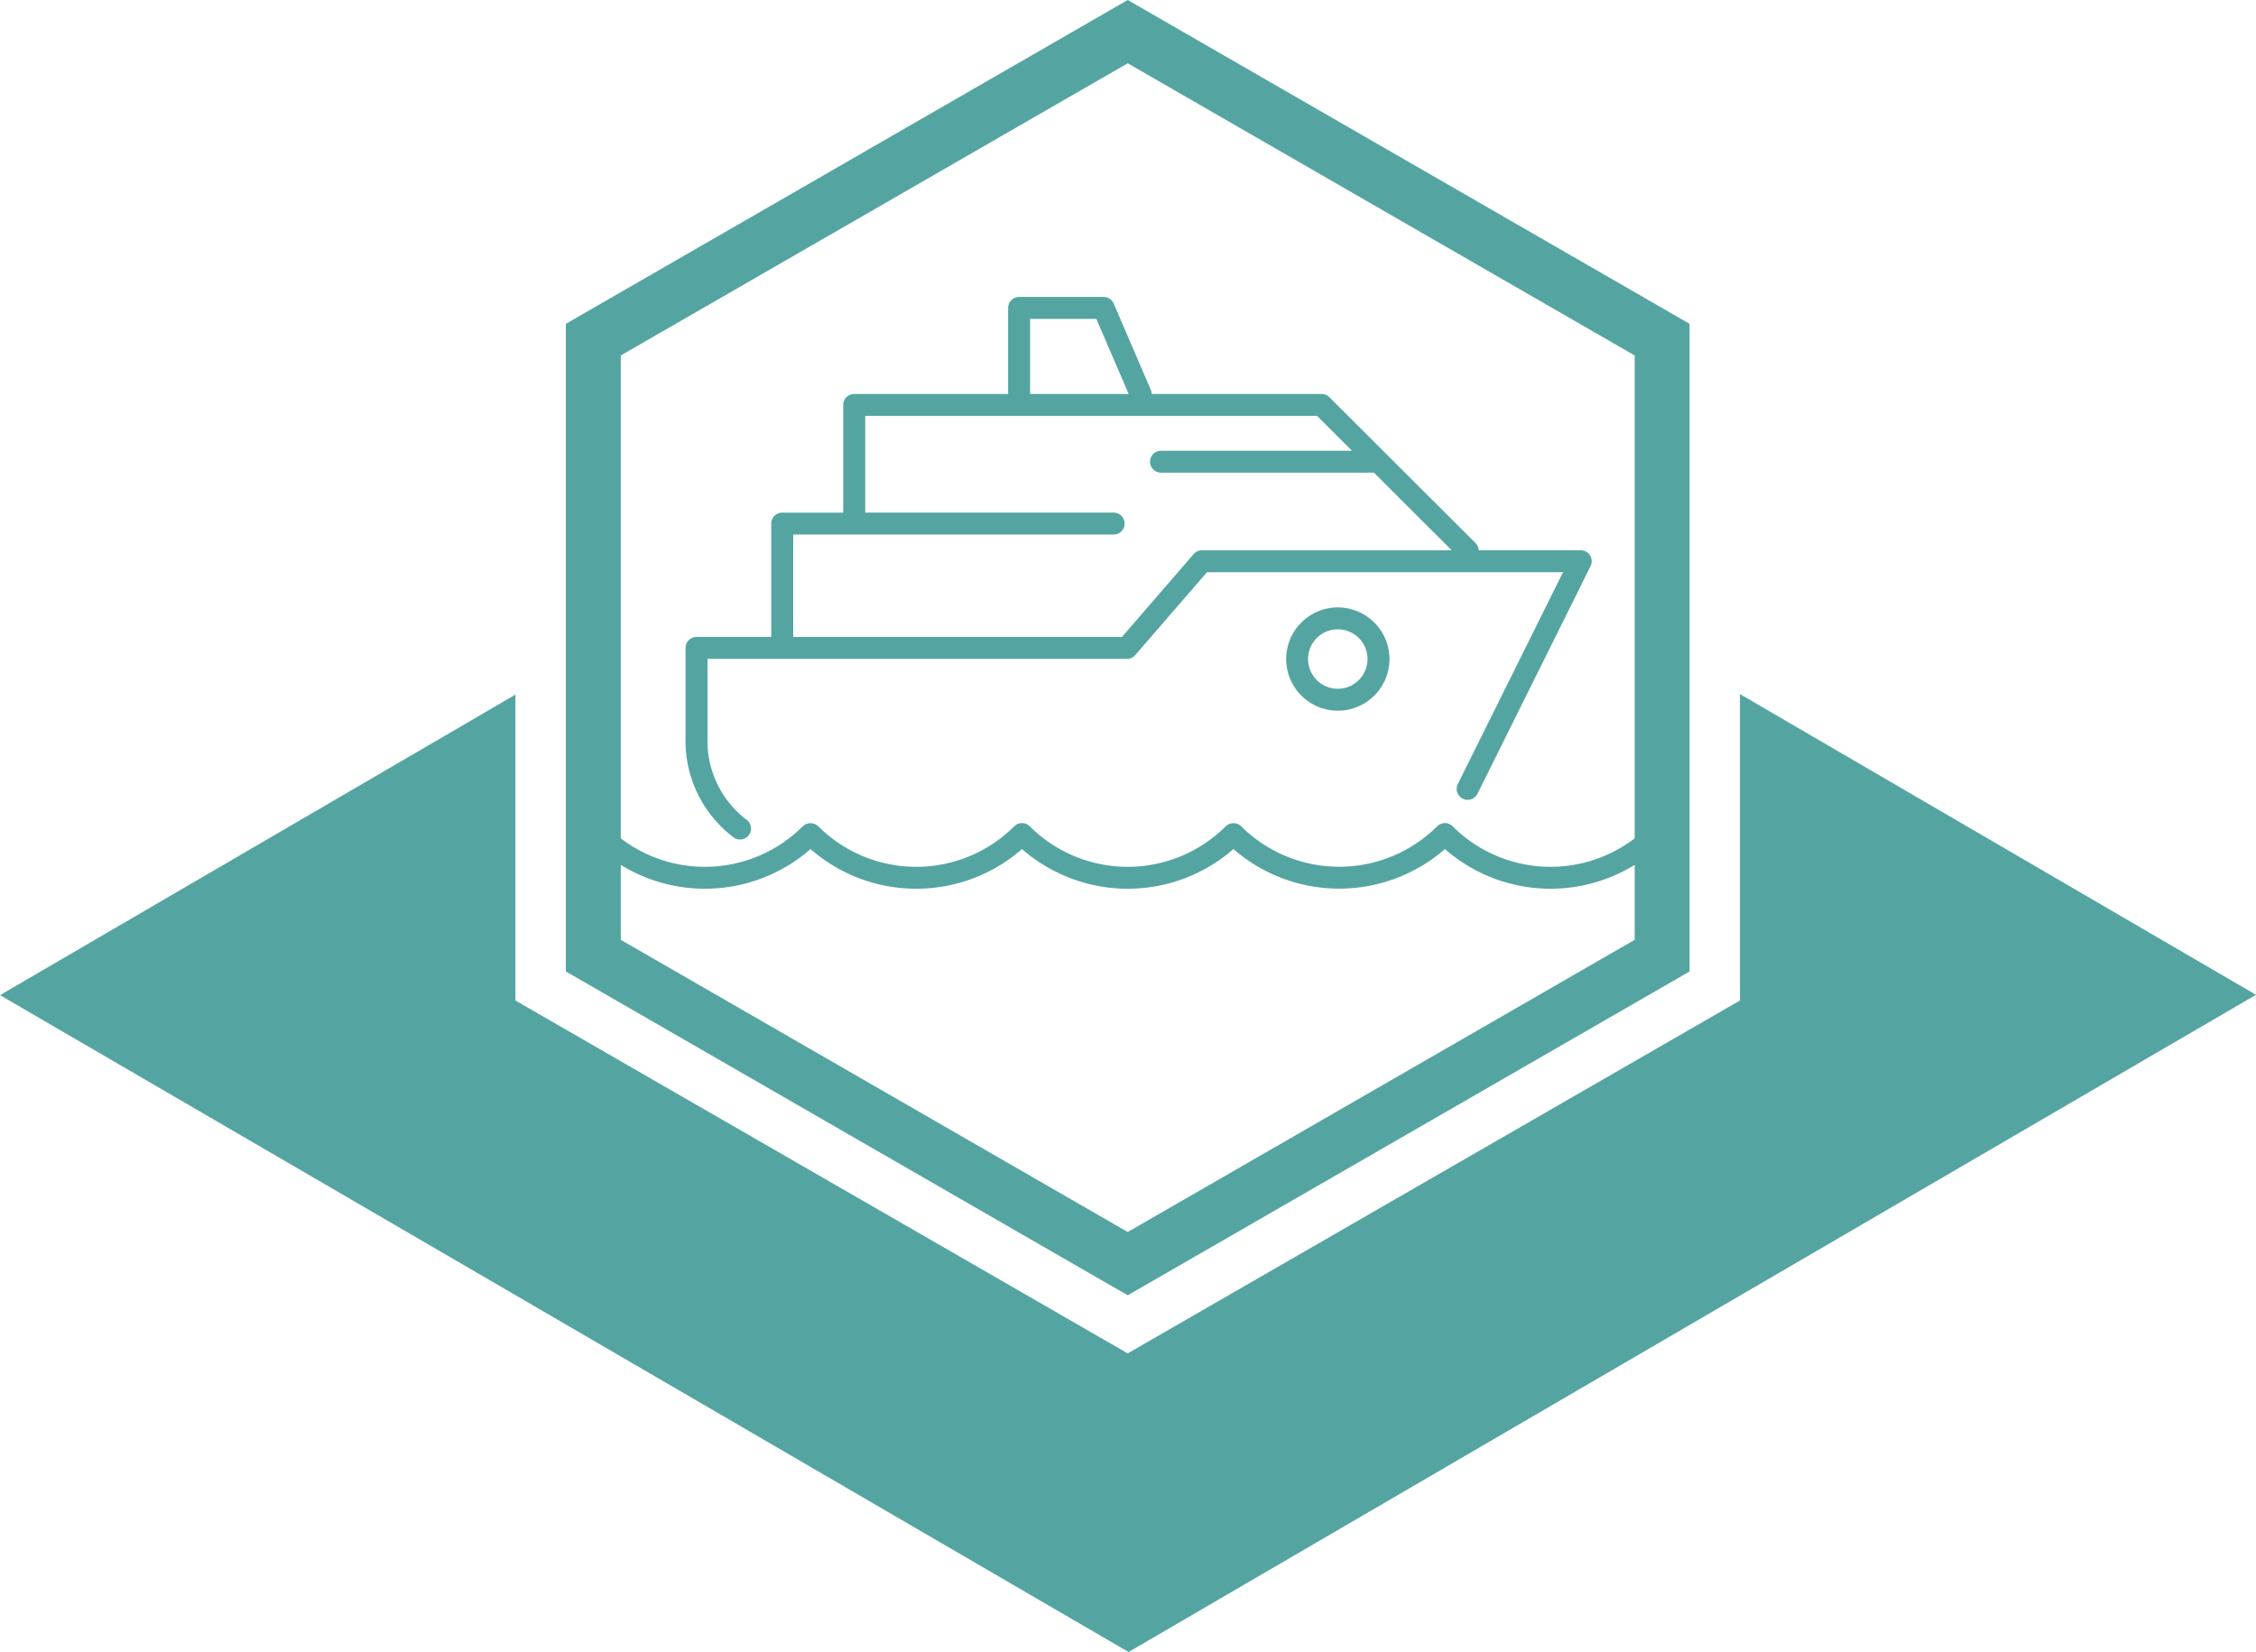 <svg id="Group_747" data-name="Group 747" xmlns="http://www.w3.org/2000/svg" xmlns:xlink="http://www.w3.org/1999/xlink" width="500" height="366.209" viewBox="0 0 500 366.209">
  <defs>
    <clipPath id="clip-path">
      <rect id="Rectangle_392" data-name="Rectangle 392" width="500" height="366.209" fill="#54a5a2"/>
    </clipPath>
  </defs>
  <g id="Group_747-2" data-name="Group 747" transform="translate(0 0)" clip-path="url(#clip-path)">
    <path id="Path_4963" data-name="Path 4963" d="M290.277,215.346V71.782L165.753,0,41.225,71.782V215.346l124.528,71.782ZM165.753,14.03,278.109,78.8V185.829a30.673,30.673,0,0,1-40.336-2.661,2.43,2.43,0,0,0-3.441,0,30.78,30.78,0,0,1-43.427,0,2.5,2.5,0,0,0-3.441,0,30.738,30.738,0,0,1-43.427,0,2.426,2.426,0,0,0-3.438,0,30.741,30.741,0,0,1-43.43,0,2.5,2.5,0,0,0-3.441,0,30.678,30.678,0,0,1-40.336,2.664V78.8ZM53.394,191.718a35.544,35.544,0,0,0,42.058-3.505,35.622,35.622,0,0,0,46.867,0,35.618,35.618,0,0,0,46.864,0,35.685,35.685,0,0,0,46.868,0,35.544,35.544,0,0,0,42.058,3.505V208.33L165.753,273.1,53.394,208.33Z" transform="translate(84.188 0)" fill="#54a5a2"/>
    <path id="Path_4964" data-name="Path 4964" d="M385.633,50.656v67.921L249.94,196.8l-135.7-78.218V50.769L0,117.387,250.126,263,500,117.314Z" transform="translate(-0.001 103.205)" fill="#54a5a2"/>
    <path id="Path_4965" data-name="Path 4965" d="M60.674,141.522a2.43,2.43,0,0,0,2.72-4.028,21.929,21.929,0,0,1-8.582-17.917V101.9h92.956a2.433,2.433,0,0,0,1.844-.838l15.9-18.379h78.914l-23.291,46.9a2.433,2.433,0,1,0,4.359,2.16l25.034-50.411a2.431,2.431,0,0,0-2.181-3.511H225.726a2.41,2.41,0,0,0-.688-1.592l-32.4-32.345a2.428,2.428,0,0,0-1.722-.714H153.277a2.374,2.374,0,0,0-.176-.832l-8.253-19.2a2.44,2.44,0,0,0-2.239-1.47H123.875a2.435,2.435,0,0,0-2.434,2.43V43.175H87.332a2.435,2.435,0,0,0-2.434,2.43V69.476H71.373a2.435,2.435,0,0,0-2.434,2.43v25.14H52.378a2.432,2.432,0,0,0-2.434,2.427v20.08a26.788,26.788,0,0,0,10.73,21.969M126.308,26.534H141l7.155,16.642H126.308Zm-52.5,47.8h71.022a2.43,2.43,0,1,0,0-4.86H89.766V48.035H189.914l7.739,7.727H155.324a2.428,2.428,0,1,0,0,4.857h47.2l17.234,17.207H164.4a2.434,2.434,0,0,0-1.84.841L146.654,97.046H73.807Z" transform="translate(101.99 44.158)" fill="#54a5a2"/>
    <path id="Path_4966" data-name="Path 4966" d="M105.156,44.33a11.446,11.446,0,1,0,11.466,11.445A11.468,11.468,0,0,0,105.156,44.33m0,18.033a6.588,6.588,0,1,1,6.6-6.588,6.6,6.6,0,0,1-6.6,6.588" transform="translate(191.33 90.316)" fill="#54a5a2"/>
  </g>
</svg>
